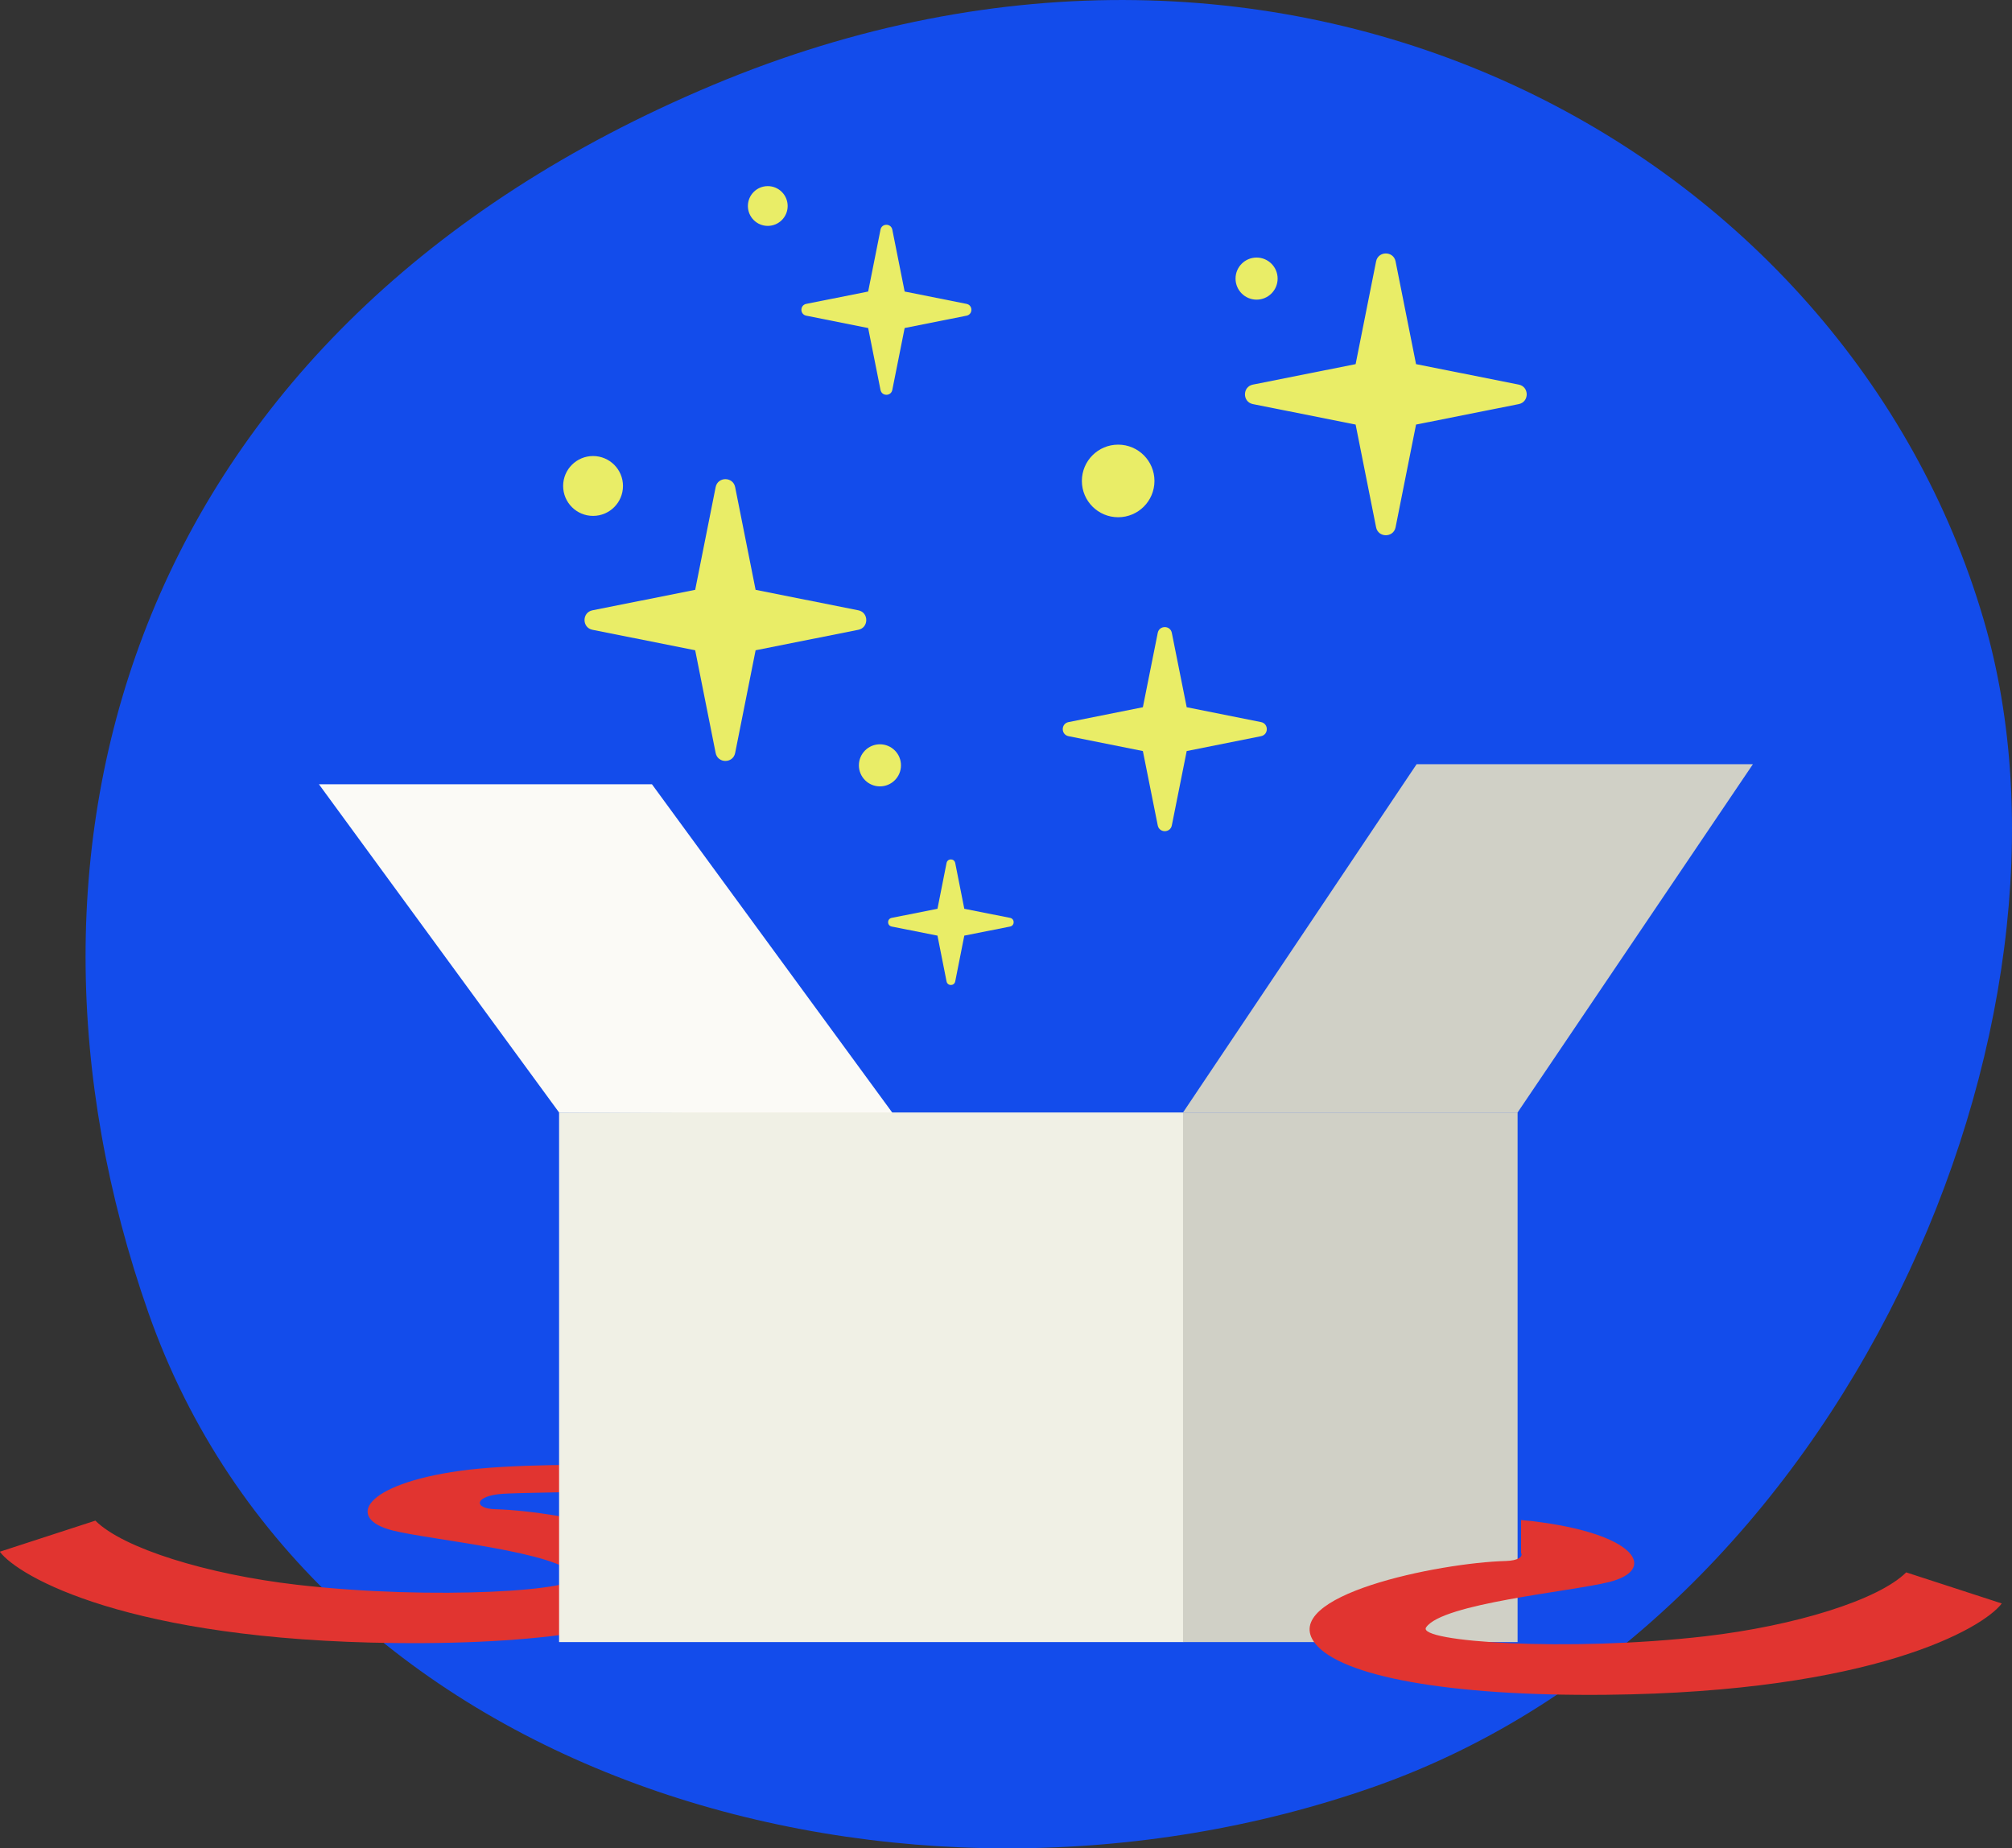 <?xml version="1.0" encoding="UTF-8"?>
<svg id="_レイヤー_2" data-name="レイヤー 2" xmlns="http://www.w3.org/2000/svg" viewBox="0 0 104.22 95.73">
  <rect x="0" y="0" width="104.22" height="95.73" fill="#333333" stroke="none"/>
  <defs>
    <style>
      .cls-1 {
        fill: #f0f0e5;
      }

      .cls-2 {
        fill: #e13430;
      }

      .cls-3 {
        fill: #d0d0c6;
      }

      .cls-4 {
        fill: #e9ed67;
      }

      .cls-5 {
        fill: #134ceb;
      }

      .cls-6 {
        fill: #fbfaf6;
      }
    </style>
  </defs>
  <g id="_レイヤー_3" data-name="レイヤー 3">
    <path id="_パス_19" data-name="パス 19" class="cls-5" d="M102.75,32.09c6.1,20.82-7.23,51.9-31.56,60.45-24.33,8.55-54.95-.21-63.5-24.54C-.86,43.66,6.93,16.99,36.91,4.41s58.71,3.35,65.84,27.68Z"/>
    <g>
      <path class="cls-2" d="M40.69,76.18s-11.84-.7-16.86,0-5.93,2.48-3.49,3.09c1.99.5,8.64,1.1,9.48,2.35.5.76-7.35,1.28-14.45.46-4.66-.54-9-1.89-10.43-3.32l-4.95,1.61c.97,1.29,6.65,4.58,20.49,4.73,8.19.09,13.73-.95,15.07-2.65,1.96-2.48-6.39-4.19-9.88-4.28-1.17-.03-1.11-.7.38-.8s13.23-.2,13.23-.2l1.4-1Z"/>
      <polygon class="cls-6" points="16.52 40.62 33.77 40.62 46.28 57.71 28.96 57.62 16.52 40.62"/>
      <rect class="cls-1" x="28.96" y="57.62" width="32.33" height="27.43"/>
      <rect class="cls-3" x="61.28" y="57.62" width="17.33" height="27.43"/>
      <path class="cls-2" d="M98.75,81.43c-1.44,1.44-5.77,2.78-10.43,3.32-7.1.82-14.95.29-14.45-.46.84-1.25,7.49-1.85,9.48-2.35,2.45-.61,1.53-2.39-3.49-3.09-.33-.05-.69-.09-1.07-.12v1.7c.11.2-.15.4-.78.42-3.48.09-11.84,1.8-9.88,4.28,1.34,1.69,6.88,2.73,15.07,2.65,13.84-.14,19.52-3.44,20.49-4.73l-4.95-1.61Z"/>
      <path class="cls-4" d="M39.14,30.55l5.32,1.06c.55.11.55.9,0,1.01l-5.32,1.06-1.06,5.32c-.11.55-.9.55-1.01,0l-1.06-5.32-5.32-1.06c-.55-.11-.55-.9,0-1.01l5.32-1.06,1.06-5.32c.11-.55.9-.55,1.01,0l1.06,5.32Z"/>
      <path class="cls-4" d="M73.35,18.86l5.32,1.06c.55.11.55.9,0,1.01l-5.32,1.06-1.06,5.32c-.11.55-.9.55-1.01,0l-1.06-5.32-5.32-1.06c-.55-.11-.55-.9,0-1.01l5.32-1.06,1.06-5.32c.11-.55.9-.55,1.01,0l1.06,5.32Z"/>
      <path class="cls-4" d="M46.86,15.1l3.21.64c.33.07.33.54,0,.61l-3.21.64-.64,3.21c-.07.33-.54.33-.61,0l-.64-3.21-3.21-.64c-.33-.07-.33-.54,0-.61l3.21-.64.64-3.21c.07-.33.54-.33.61,0l.64,3.21Z"/>
      <path class="cls-4" d="M49.95,47.07l2.37.47c.25.05.25.4,0,.45l-2.37.47-.47,2.37c-.05.25-.4.25-.45,0l-.47-2.37-2.37-.47c-.25-.05-.25-.4,0-.45l2.37-.47.47-2.37c.05-.25.4-.25.45,0l.47,2.37Z"/>
      <path class="cls-4" d="M61.47,36.63l3.85.77c.4.08.4.65,0,.73l-3.85.77-.77,3.85c-.08.4-.65.4-.73,0l-.77-3.85-3.85-.77c-.4-.08-.4-.65,0-.73l3.85-.77.77-3.85c.08-.4.65-.4.73,0l.77,3.85Z"/>
      <circle class="cls-4" cx="57.92" cy="24.91" r="1.88"/>
      <circle class="cls-4" cx="65.09" cy="14.43" r="1.09"/>
      <circle class="cls-4" cx="45.58" cy="39.64" r="1.09"/>
      <circle class="cls-4" cx="39.77" cy="10.67" r="1.03"/>
      <circle class="cls-4" cx="30.72" cy="25.17" r="1.55"/>
      <polygon class="cls-3" points="73.38 39.58 90.8 39.58 78.61 57.62 61.28 57.62 73.38 39.58"/>
    </g>
  </g>
</svg>